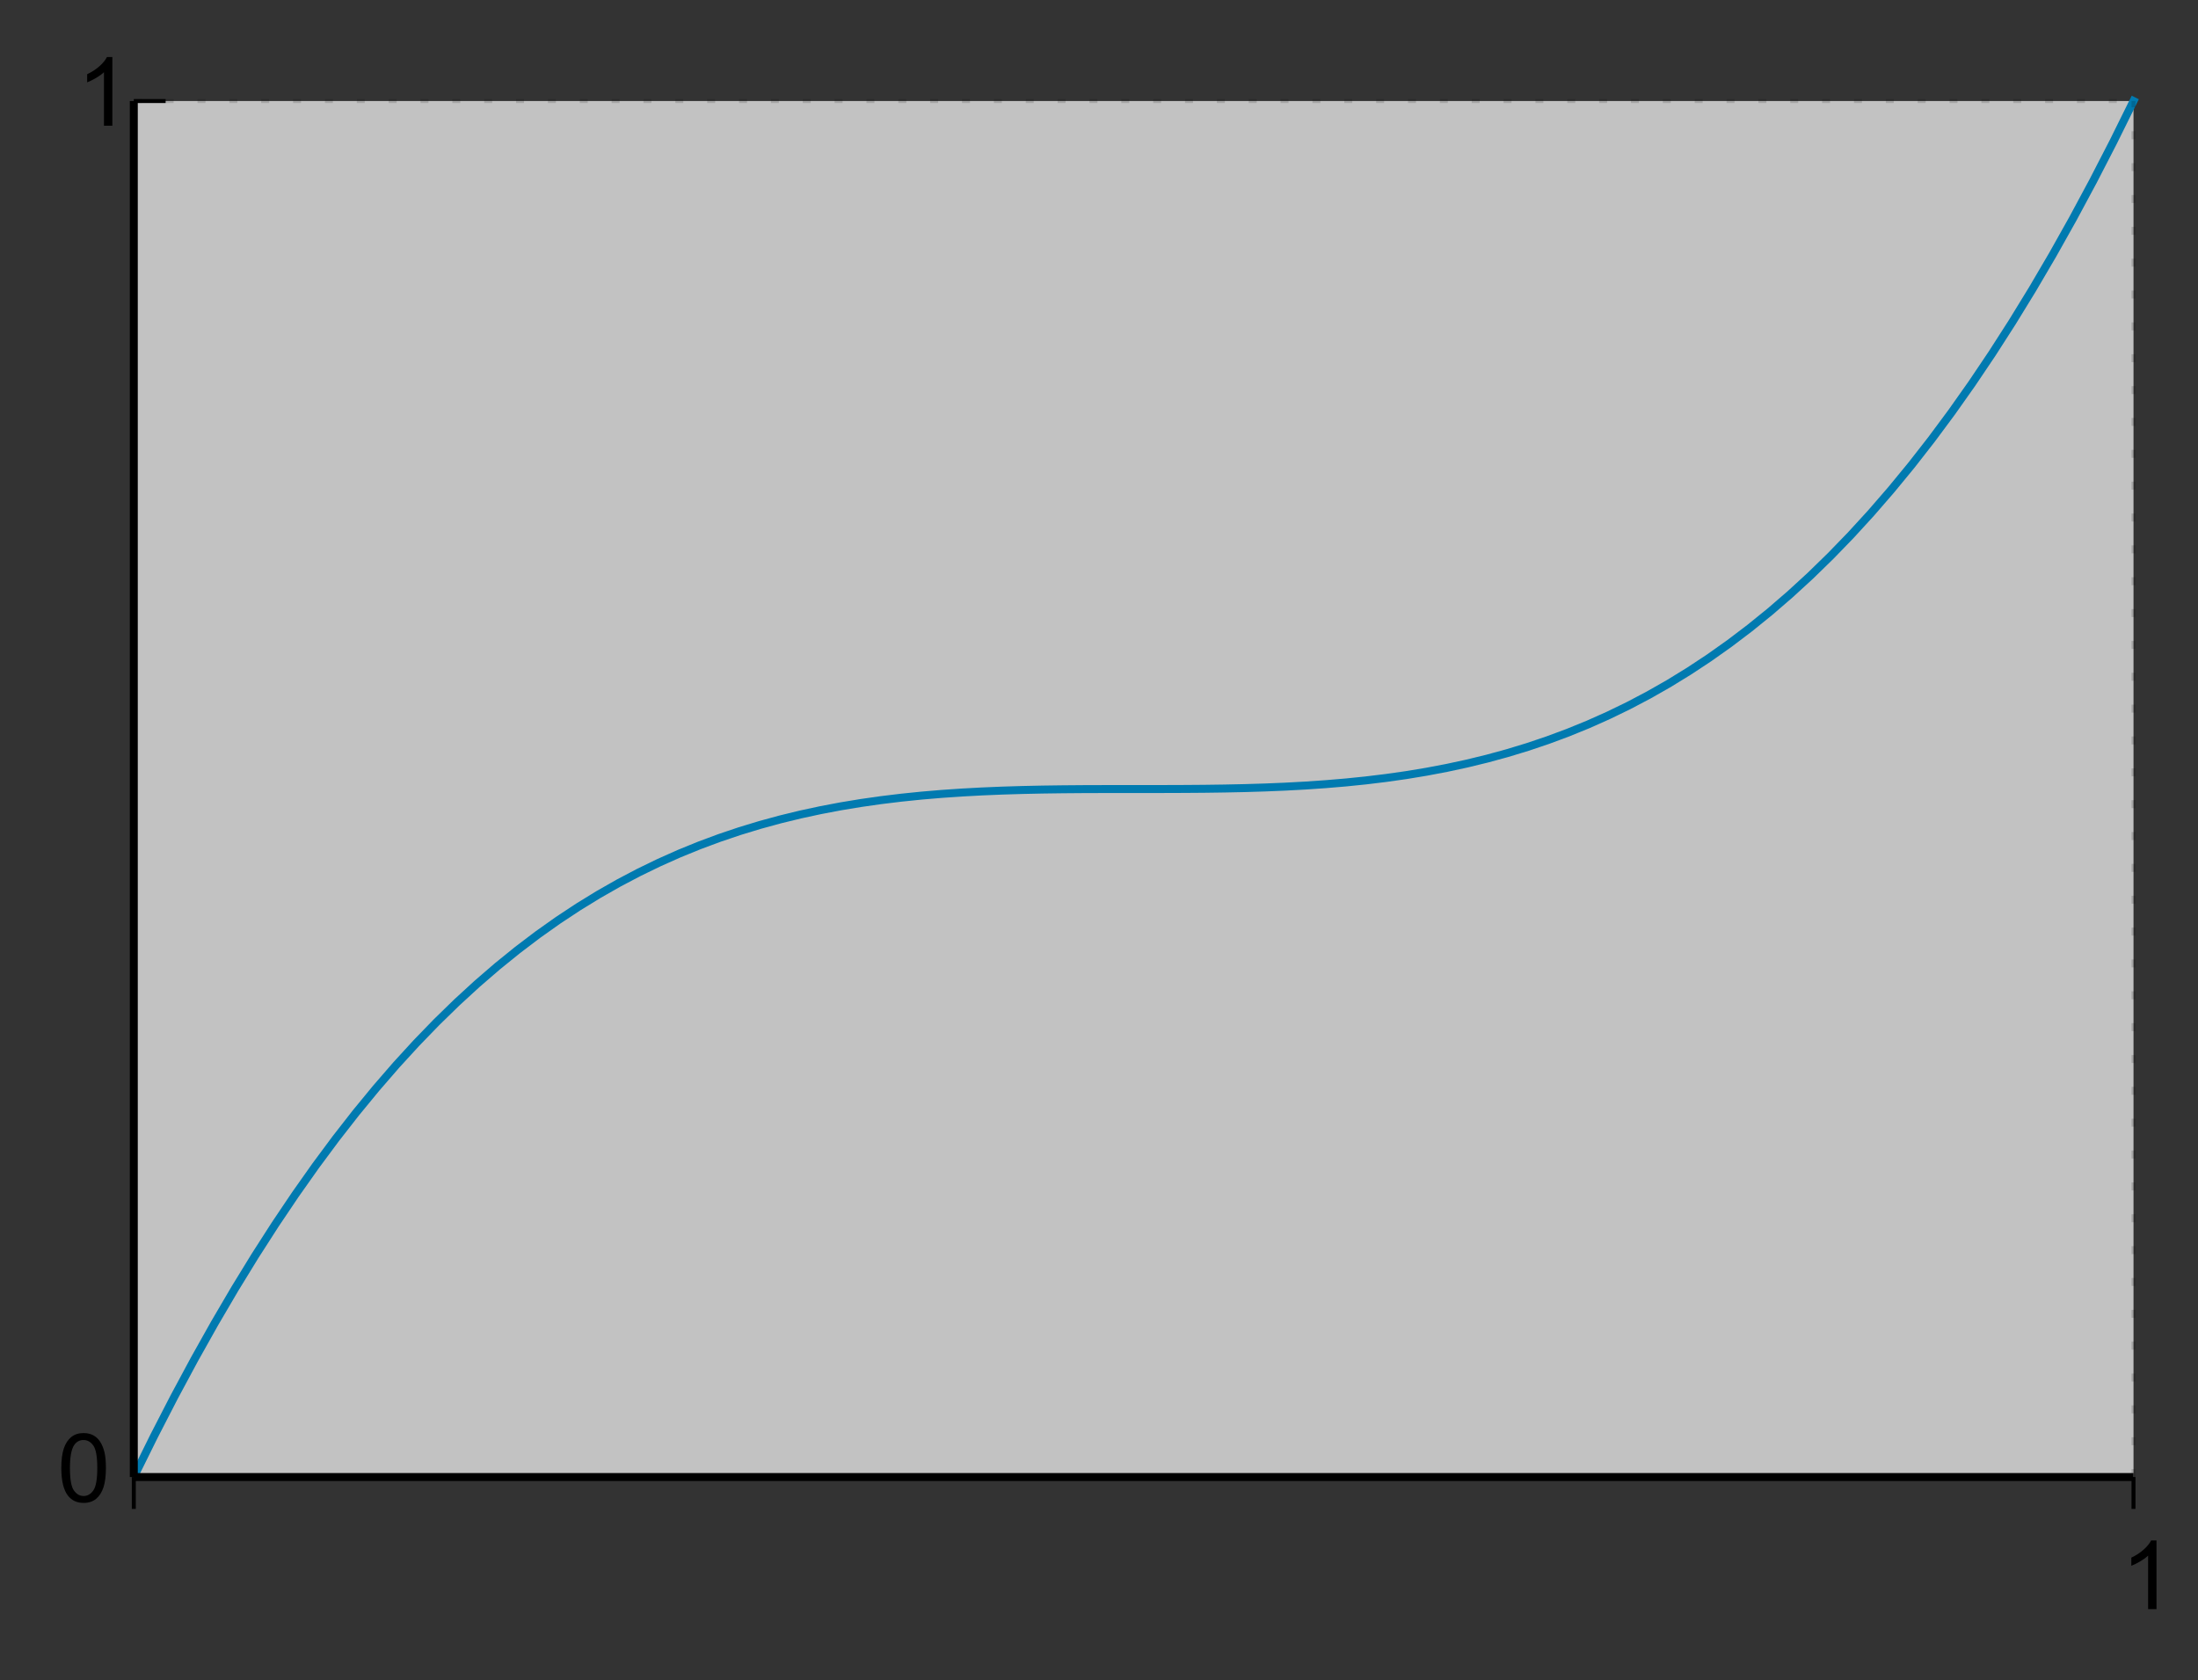 <?xml version="1.0" encoding="utf-8" standalone="no"?>
<!DOCTYPE svg PUBLIC "-//W3C//DTD SVG 1.1//EN"
  "http://www.w3.org/Graphics/SVG/1.1/DTD/svg11.dtd">
<!-- Created with matplotlib (http://matplotlib.org/) -->
<svg height="211pt" version="1.1" viewBox="0 0 276 211" width="276pt" xmlns="http://www.w3.org/2000/svg" xmlns:xlink="http://www.w3.org/1999/xlink">
 <rect x="0" y="0" width="276" height="211" fill="#333333" stroke="none"/>
 <defs>
  <style type="text/css">
*{stroke-linecap:butt;stroke-linejoin:round;}
  </style>
 </defs>
 <g id="figure_1">
  <g id="patch_1">
   <path d="
M0 211.662
L276.682 211.662
L276.682 0
L0 0
z
" style="fill:none;"/>
  </g>
  <g id="axes_1">
   <g id="patch_2">
    <path d="
M16.801 185.487
L267.901 185.487
L267.901 12.687
L16.801 12.687
z
" style="fill:#ffffff;opacity:0.7;"/>
   </g>
   <g id="line2d_1">
    <path clip-path="url(#p7ea3678809)" d="
M16.801 185.487
L19.337 180.356
L21.873 175.432
L24.41 170.711
L26.946 166.189
L29.482 161.861
L32.019 157.723
L34.555 153.772
L37.092 150.002
L39.628 146.409
L42.164 142.99
L44.701 139.739
L47.237 136.653
L49.773 133.727
L52.31 130.957
L54.846 128.339
L57.382 125.869
L59.919 123.541
L62.455 121.353
L64.992 119.299
L67.528 117.375
L70.064 115.578
L72.601 113.902
L75.137 112.344
L77.673 110.899
L80.21 109.563
L82.746 108.332
L85.282 107.201
L87.819 106.167
L90.355 105.224
L92.891 104.369
L95.428 103.598
L97.964 102.905
L100.501 102.287
L103.037 101.74
L105.573 101.259
L108.11 100.84
L110.646 100.479
L113.182 100.171
L115.719 99.912
L118.255 99.698
L120.792 99.525
L123.328 99.388
L125.864 99.283
L128.401 99.206
L130.937 99.152
L133.473 99.118
L136.01 99.098
L138.546 99.09
L141.082 99.087
L143.619 99.087
L146.155 99.085
L148.692 99.076
L151.228 99.057
L153.764 99.022
L156.301 98.969
L158.837 98.892
L161.373 98.787
L163.91 98.65
L166.446 98.476
L168.982 98.263
L171.519 98.004
L174.055 97.696
L176.592 97.335
L179.128 96.915
L181.664 96.434
L184.201 95.887
L186.737 95.269
L189.273 94.577
L191.81 93.805
L194.346 92.95
L196.882 92.007
L199.419 90.973
L201.955 89.842
L204.492 88.611
L207.028 87.275
L209.564 85.831
L212.101 84.272
L214.637 82.597
L217.173 80.799
L219.71 78.876
L222.246 76.822
L224.782 74.633
L227.319 72.306
L229.855 69.835
L232.392 67.217
L234.928 64.447
L237.464 61.521
L240.001 58.435
L242.537 55.185
L245.073 51.765
L247.61 48.173
L250.146 44.403
L252.682 40.451
L255.219 36.313
L257.755 31.986
L260.292 27.463
L262.828 22.742
L265.364 17.819
L267.901 12.687" style="fill:none;stroke:#007ab0;stroke-linecap:square;"/>
   </g>
   <g id="matplotlib.axis_1">
    <g id="xtick_1">
     <g id="line2d_2">
      <path d="
M16.801 185.487
L16.801 12.687" style="fill:none;opacity:0.15;stroke:#000000;stroke-dasharray:1,3;stroke-dashoffset:0.0;stroke-width:0.5;"/>
     </g>
     <g id="line2d_3">
      <defs>
       <path d="
M0 0
L0 4" id="m741efc42ff" style="stroke:#000000;stroke-width:0.5;"/>
      </defs>
      <g>
       <use style="stroke:#000000;stroke-width:0.5;" x="16.801" xlink:href="#m741efc42ff" y="185.487"/>
      </g>
     </g>
    </g>
    <g id="xtick_2">
     <g id="line2d_4">
      <path d="
M267.901 185.487
L267.901 12.687" style="fill:none;opacity:0.15;stroke:#000000;stroke-dasharray:1,3;stroke-dashoffset:0.0;stroke-width:0.5;"/>
     </g>
     <g id="line2d_5">
      <g>
       <use style="stroke:#000000;stroke-width:0.5;" x="267.901" xlink:href="#m741efc42ff" y="185.487"/>
      </g>
     </g>
     <g id="text_1">
      <!-- 1 -->
      <defs>
       <path d="
M37.25 0
L28.469 0
L28.469 56
Q25.297 52.984 20.141 49.953
Q14.984 46.922 10.891 45.406
L10.891 53.906
Q18.266 57.375 23.781 62.297
Q29.297 67.234 31.594 71.875
L37.25 71.875
z
" id="ArialMT-31"/>
      </defs>
      <g transform="translate(266.319 202.077)scale(0.12 -0.12)">
       <use xlink:href="#ArialMT-31"/>
      </g>
     </g>
    </g>
   </g>
   <g id="matplotlib.axis_2">
    <g id="ytick_1">
     <g id="line2d_6">
      <path clip-path="url(#p7ea3678809)" d="
M16.801 185.487
L267.901 185.487" style="fill:none;opacity:0.15;stroke:#000000;stroke-dasharray:1,3;stroke-dashoffset:0.0;stroke-width:0.5;"/>
     </g>
     <g id="line2d_7">
      <defs>
       <path d="
M0 0
L4 0" id="m728421d6d4" style="stroke:#000000;stroke-width:0.5;"/>
      </defs>
      <g>
       <use style="stroke:#000000;stroke-width:0.5;" x="16.801" xlink:href="#m728421d6d4" y="185.487"/>
      </g>
     </g>
     <g id="text_2">
      <!-- 0 -->
      <defs>
       <path d="
M4.156 35.297
Q4.156 48 6.766 55.734
Q9.375 63.484 14.516 67.672
Q19.672 71.875 27.484 71.875
Q33.25 71.875 37.594 69.547
Q41.938 67.234 44.766 62.859
Q47.609 58.5 49.219 52.219
Q50.828 45.953 50.828 35.297
Q50.828 22.703 48.234 14.969
Q45.656 7.234 40.5 3
Q35.359 -1.219 27.484 -1.219
Q17.141 -1.219 11.234 6.203
Q4.156 15.141 4.156 35.297
M13.188 35.297
Q13.188 17.672 17.312 11.828
Q21.438 6 27.484 6
Q33.547 6 37.672 11.859
Q41.797 17.719 41.797 35.297
Q41.797 52.984 37.672 58.781
Q33.547 64.594 27.391 64.594
Q21.344 64.594 17.719 59.469
Q13.188 52.938 13.188 35.297" id="ArialMT-30"/>
      </defs>
      <g transform="translate(7.2 188.589)scale(0.12 -0.12)">
       <use xlink:href="#ArialMT-30"/>
      </g>
     </g>
    </g>
    <g id="ytick_2">
     <g id="line2d_8">
      <path clip-path="url(#p7ea3678809)" d="
M16.801 12.687
L267.901 12.687" style="fill:none;opacity:0.15;stroke:#000000;stroke-dasharray:1,3;stroke-dashoffset:0.0;stroke-width:0.5;"/>
     </g>
     <g id="line2d_9">
      <g>
       <use style="stroke:#000000;stroke-width:0.5;" x="16.801" xlink:href="#m728421d6d4" y="12.687"/>
      </g>
     </g>
     <g id="text_3">
      <!-- 1 -->
      <g transform="translate(9.637 15.789)scale(0.12 -0.12)">
       <use xlink:href="#ArialMT-31"/>
      </g>
     </g>
    </g>
   </g>
   <g id="patch_3">
    <path d="
M16.801 185.487
L267.901 185.487" style="fill:none;stroke:#000000;"/>
   </g>
   <g id="patch_4">
    <path d="
M16.801 185.487
L16.801 12.687" style="fill:none;stroke:#000000;"/>
   </g>
  </g>
 </g>
 <defs>
  <clipPath id="p7ea3678809">
   <rect height="173.8" width="252.1" x="16.801" y="11.687"/>
  </clipPath>
 </defs>
</svg>
